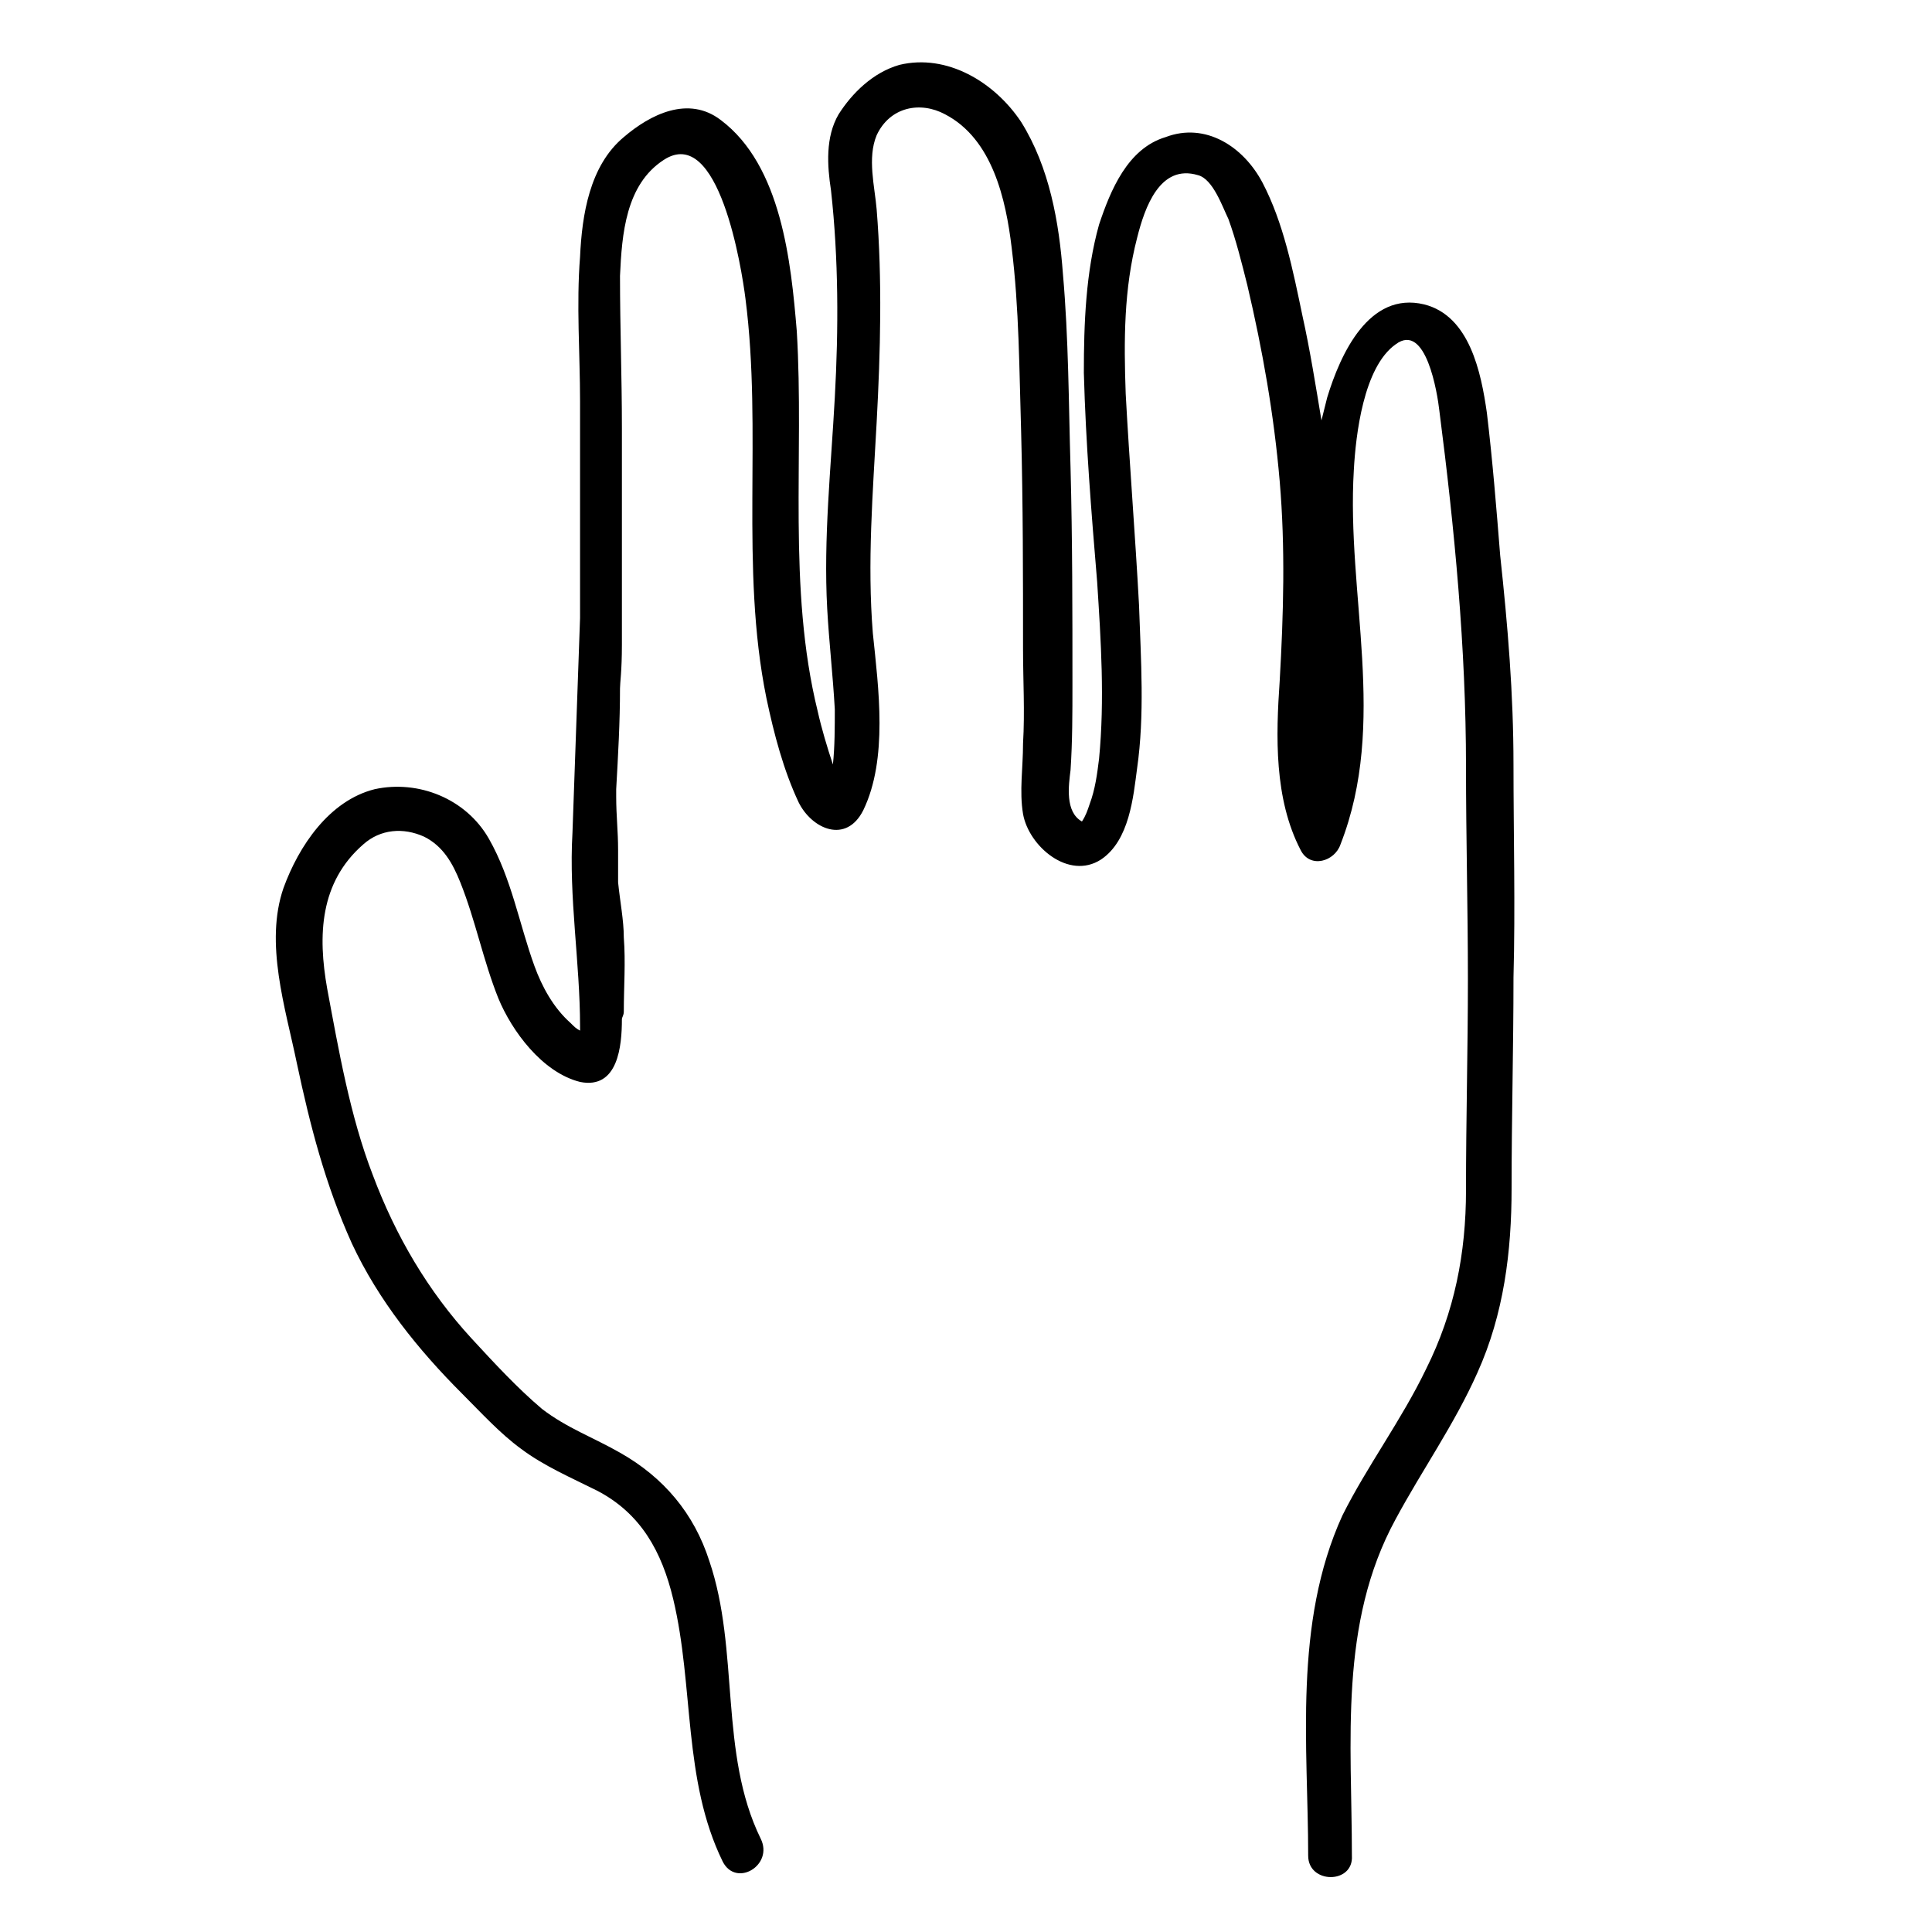 <?xml version="1.0" encoding="UTF-8"?>
<!-- Uploaded to: SVG Repo, www.svgrepo.com, Generator: SVG Repo Mixer Tools -->
<svg fill="#000000" width="800px" height="800px" version="1.1" viewBox="144 144 512 512" xmlns="http://www.w3.org/2000/svg">
 <path d="m545.09 346.59c0-18.641-1.512-36.777-3.527-55.418-1.008-12.594-2.016-25.191-3.527-37.785-1.512-10.578-4.535-25.695-16.625-28.719-14.609-3.527-22.168 13.098-25.695 24.688-0.504 2.016-1.008 4.031-1.512 6.047-1.512-9.07-3.023-18.641-5.039-27.711-2.519-12.09-5.039-24.688-10.578-35.266-5.039-9.574-15.113-16.121-25.695-12.09-10.07 3.019-14.605 14.105-17.629 23.172-3.527 12.594-4.031 26.199-4.031 39.297 0.504 18.641 2.016 37.281 3.527 55.418 1.008 15.617 2.016 31.234 0.504 46.855-0.504 4.031-1.008 8.062-2.519 12.09-0.504 1.512-1.008 3.023-2.016 4.535-4.535-2.519-3.527-9.574-3.023-13.602 0.504-7.559 0.504-15.113 0.504-22.672 0-19.145 0-38.289-0.504-57.434-0.504-17.129-0.504-34.258-2.016-51.387-1.008-13.602-3.527-28.215-11.082-40.305-7.055-10.578-19.648-18.137-32.242-15.113-7.055 2.012-12.598 7.555-16.125 13.098-3.527 6.047-3.023 13.602-2.016 20.152 2.016 18.137 2.016 36.777 1.008 54.914-1.008 18.641-3.023 37.281-2.016 55.922 0.504 9.07 1.512 17.633 2.016 26.703 0 4.535 0 10.078-0.504 14.609-1.512-4.535-3.023-9.574-4.031-14.105-8.062-32.746-3.527-67.512-5.543-100.76-1.512-18.137-4.031-43.832-20.152-55.922-8.566-6.551-18.641-1.512-25.695 4.535-9.07 7.559-11.082 20.656-11.586 31.738-1.008 12.594 0 25.695 0 38.289v57.434l-2.012 56.93c-1.008 17.129 2.016 34.258 2.016 51.387v1.008c-1.008-0.504-1.512-1.008-2.519-2.016-4.535-4.031-7.559-9.574-9.574-15.113-4.031-11.082-6.047-23.176-12.09-33.754-6.047-10.578-18.641-15.617-30.23-13.098-12.09 3.023-20.152 15.113-24.184 26.199-5.039 14.609 0.504 31.738 3.527 46.352 3.527 16.625 7.559 32.242 14.609 47.863 7.055 15.113 17.633 28.215 29.223 39.801 5.039 5.039 10.078 10.578 15.617 14.609 6.047 4.535 13.098 7.559 20.152 11.082 11.586 6.047 17.129 16.121 20.152 28.719 5.543 23.176 2.519 47.863 13.098 69.527 3.527 7.055 13.602 1.008 10.078-6.047-11.082-22.672-5.543-49.879-13.602-73.555-4.031-12.594-12.09-22.168-23.68-28.719-7.055-4.031-14.105-6.551-20.656-11.586-6.551-5.543-12.594-12.09-18.641-18.641-11.586-12.594-20.152-27.207-26.199-43.328-6.047-15.617-9.07-33.25-12.09-49.375-2.519-14.105-2.016-28.215 9.574-38.289 4.535-4.031 10.578-4.535 16.121-2.016 5.039 2.519 7.559 7.055 9.574 12.09 4.031 10.078 6.047 20.656 10.078 30.73 3.527 8.566 11.586 19.648 21.664 22.168 10.078 2.016 11.082-9.574 11.082-16.625 0-0.504 0.504-1.008 0.504-2.016 0-6.551 0.504-13.098 0-19.648 0-4.535-1.008-9.574-1.512-14.609v-8.566c0-5.039-0.504-9.07-0.504-14.105v-2.016c0.504-9.07 1.008-17.633 1.008-26.703 0-1.512 0.504-4.535 0.504-11.586v-57.434c0-13.602-0.504-26.703-0.504-40.305 0.504-11.082 1.512-24.184 11.586-30.73 14.609-9.574 20.656 28.719 21.664 36.777 4.535 35.266-1.512 71.039 5.543 105.8 2.016 9.574 4.535 19.145 8.566 27.711 3.527 7.055 12.594 11.082 17.129 2.016 6.551-13.602 4.031-32.242 2.519-46.855-1.512-18.641 0-37.281 1.008-55.922 1.008-18.641 1.512-37.785 0-56.426-0.504-6.047-2.519-13.602 0-19.648 3.527-7.559 11.586-9.07 18.137-5.543 12.594 6.551 16.121 22.672 17.633 35.266 2.016 16.121 2.016 32.746 2.519 48.871 0.504 19.145 0.504 38.289 0.504 57.434 0 8.566 0.504 16.625 0 25.191 0 6.551-1.008 12.594 0 18.641 1.512 8.566 12.09 17.633 20.656 12.09 7.559-5.039 8.566-16.625 9.574-24.184 2.016-14.105 1.008-28.719 0.504-43.328-1.008-18.641-2.519-37.281-3.527-55.922-0.504-14.105-0.504-27.711 3.023-41.312 2.016-8.062 6.047-19.648 16.121-16.625 4.031 1.008 6.551 8.566 8.062 11.586 2.016 5.543 3.527 11.586 5.039 17.633 4.031 17.129 7.055 34.258 8.566 51.891 1.512 17.633 1.008 35.266 0 52.898-1.008 14.609-1.512 31.234 5.543 44.84 2.519 5.039 9.07 3.023 10.578-1.512 12.594-32.242 1.512-66 3.527-99.25 0.504-9.07 2.519-27.207 11.082-33.25 8.062-6.047 11.082 13.098 11.586 17.633 4.031 31.234 7.055 62.977 7.055 94.211 0 18.641 0.504 37.785 0.504 56.426 0 18.641-0.504 37.281-0.504 55.922 0 16.625-3.023 32.242-10.578 47.359-6.551 13.602-15.617 25.695-22.168 38.793-13.109 28.719-9.078 61.465-9.078 90.184 0 7.559 12.09 7.559 11.586 0 0-30.23-3.527-61.465 11.586-89.176 7.055-13.098 15.617-25.191 21.664-38.793 7.055-15.617 9.07-32.242 9.07-48.871 0-18.641 0.504-37.281 0.504-55.922 0.504-18.641 0-37.785 0-56.426z"/>
</svg>